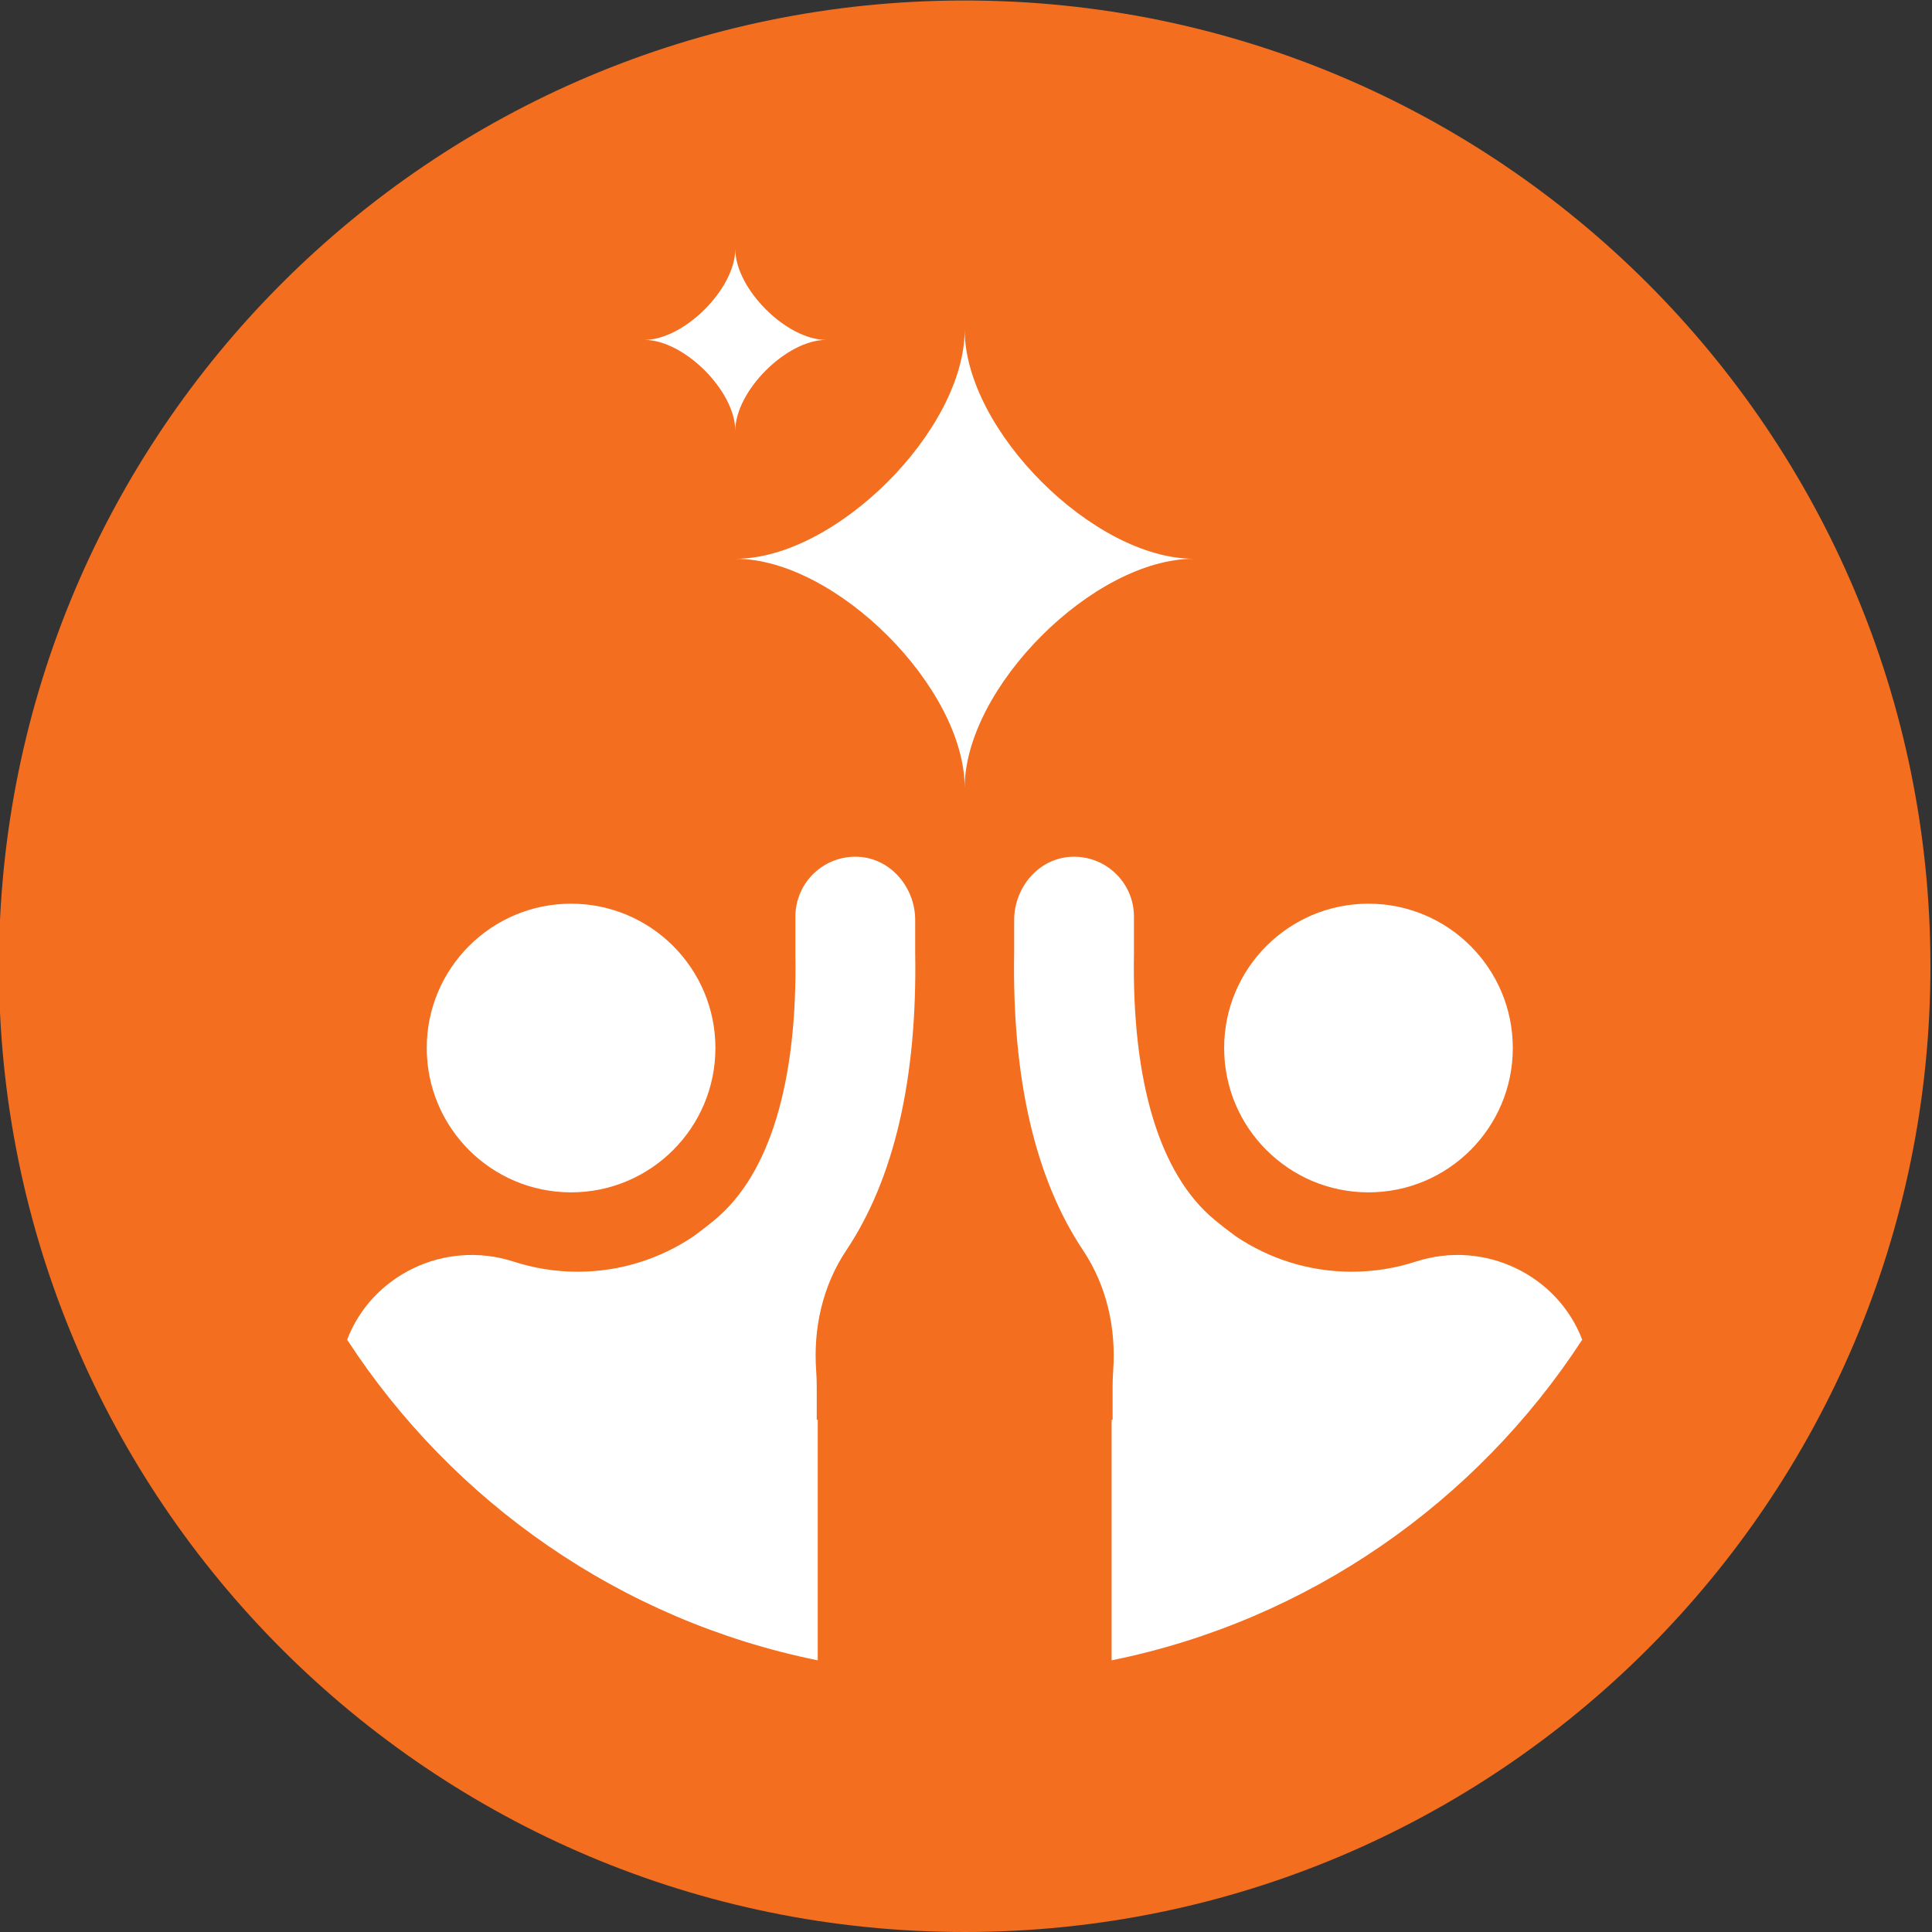 <?xml version="1.0" encoding="UTF-8" standalone="no"?>
<!-- Created with Inkscape (http://www.inkscape.org/) -->
<svg xmlns:inkscape="http://www.inkscape.org/namespaces/inkscape" xmlns:sodipodi="http://sodipodi.sourceforge.net/DTD/sodipodi-0.dtd" xmlns="http://www.w3.org/2000/svg" xmlns:svg="http://www.w3.org/2000/svg" version="1.1" id="svg2" width="333.333" height="333.333" viewBox="0 0 333.333 333.333" sodipodi:docname="../regularcleaning-icons-final_lasting--relationships.html">
  <rect x="0" y="0" width="333.333" height="333.333" fill="#333333" stroke="none"/>
  <defs id="defs6"></defs>
  <g id="g8" inkscape:groupmode="layer" inkscape:label="ink_ext_XXXXXX" transform="matrix(1.333,0,0,-1.333,0,333.333)">
    <g id="g10" transform="scale(0.1)">
      <path d="M 2498.6,1250 C 2498.6,559.641 1938.95,0 1248.6,0 558.238,0 -1.402,559.641 -1.402,1250 c 0,690.36 559.64,1250 1250.002,1250 690.35,0 1250,-559.64 1250,-1250" style="fill:#f36e1f;fill-opacity:1;fill-rule:nonzero;stroke:none" id="path12"></path>
      <path d="m 1545.11,1777.38 c -129.73,0 -296.51,-166.79 -296.51,-296.51 0,129.72 -166.79,296.51 -296.514,296.51 129.724,0 296.514,166.78 296.514,296.5 0,-129.72 166.78,-296.5 296.51,-296.5" style="fill:#ffffff;fill-opacity:1;fill-rule:evenodd;stroke:none" id="path14"></path>
      <path d="m 1069.35,2060.7 c -51.48,0 -117.666,-66.18 -117.666,-117.66 0,51.48 -66.188,117.66 -117.664,117.66 51.476,0 117.664,66.19 117.664,117.67 0,-51.48 66.186,-117.67 117.666,-117.67" style="fill:#ffffff;fill-opacity:1;fill-rule:evenodd;stroke:none" id="path16"></path>
      <path d="m 739.16,957.332 c 103.164,0 186.809,83.638 186.809,186.828 0,103.16 -83.645,186.8 -186.809,186.8 -103.187,0 -186.812,-83.64 -186.812,-186.8 0,-103.19 83.625,-186.828 186.812,-186.828" style="fill:#ffffff;fill-opacity:1;fill-rule:nonzero;stroke:none" id="path18"></path>
      <path d="m 1771.24,957.332 c 103.18,0 186.81,83.638 186.81,186.828 0,103.16 -83.63,186.8 -186.81,186.8 -103.16,0 -186.81,-83.64 -186.81,-186.8 0,-103.19 83.65,-186.828 186.81,-186.828" style="fill:#ffffff;fill-opacity:1;fill-rule:nonzero;stroke:none" id="path20"></path>
      <path d="m 1184.54,1309.84 c 0,41.98 -31.45,79.6 -73.36,81.82 -44.73,2.29 -81.7,-33.23 -81.7,-77.45 v -47.61 c 2.85,-166.53 -33.191,-285.702 -104.179,-344.67 -9.235,-7.68 -18.563,-14.871 -27.836,-21.61 -42.867,-28.781 -94.324,-45.711 -149.731,-45.711 -28.847,0 -56.644,4.571 -82.718,13.02 C 574.395,896.969 480.531,848.969 449.313,766.59 586.293,556.219 803.867,403.172 1058.42,351.629 v 311.43 h -1.3 v 42.711 c 0,6.839 -0.24,13.48 -0.69,19.98 -4.02,55.32 8.08,110.281 38.89,156.449 62.01,92.891 92.03,222.191 89.22,385.711 v 41.93" style="fill:#ffffff;fill-opacity:1;fill-rule:nonzero;stroke:none" id="path22"></path>
      <path d="m 1832.18,867.629 c -26.07,-8.449 -53.87,-13.02 -82.73,-13.02 -55.4,0 -106.86,16.93 -149.72,45.711 -9.27,6.739 -18.61,13.93 -27.84,21.61 -70.99,58.968 -107.03,178.14 -104.18,344.67 v 47.61 c 0,44.22 -36.97,79.74 -81.69,77.45 -41.92,-2.22 -73.37,-39.84 -73.37,-81.82 v -41.93 c -2.81,-163.52 27.21,-292.82 89.23,-385.711 30.8,-46.168 42.9,-101.129 38.88,-156.449 -0.45,-6.5 -0.69,-13.141 -0.69,-19.98 v -42.711 h -1.29 v -311.43 c 254.55,51.543 472.12,204.59 609.1,414.961 -31.22,82.379 -125.08,130.379 -215.7,101.039" style="fill:#ffffff;fill-opacity:1;fill-rule:nonzero;stroke:none" id="path24"></path>
    </g>
  </g>
</svg>
